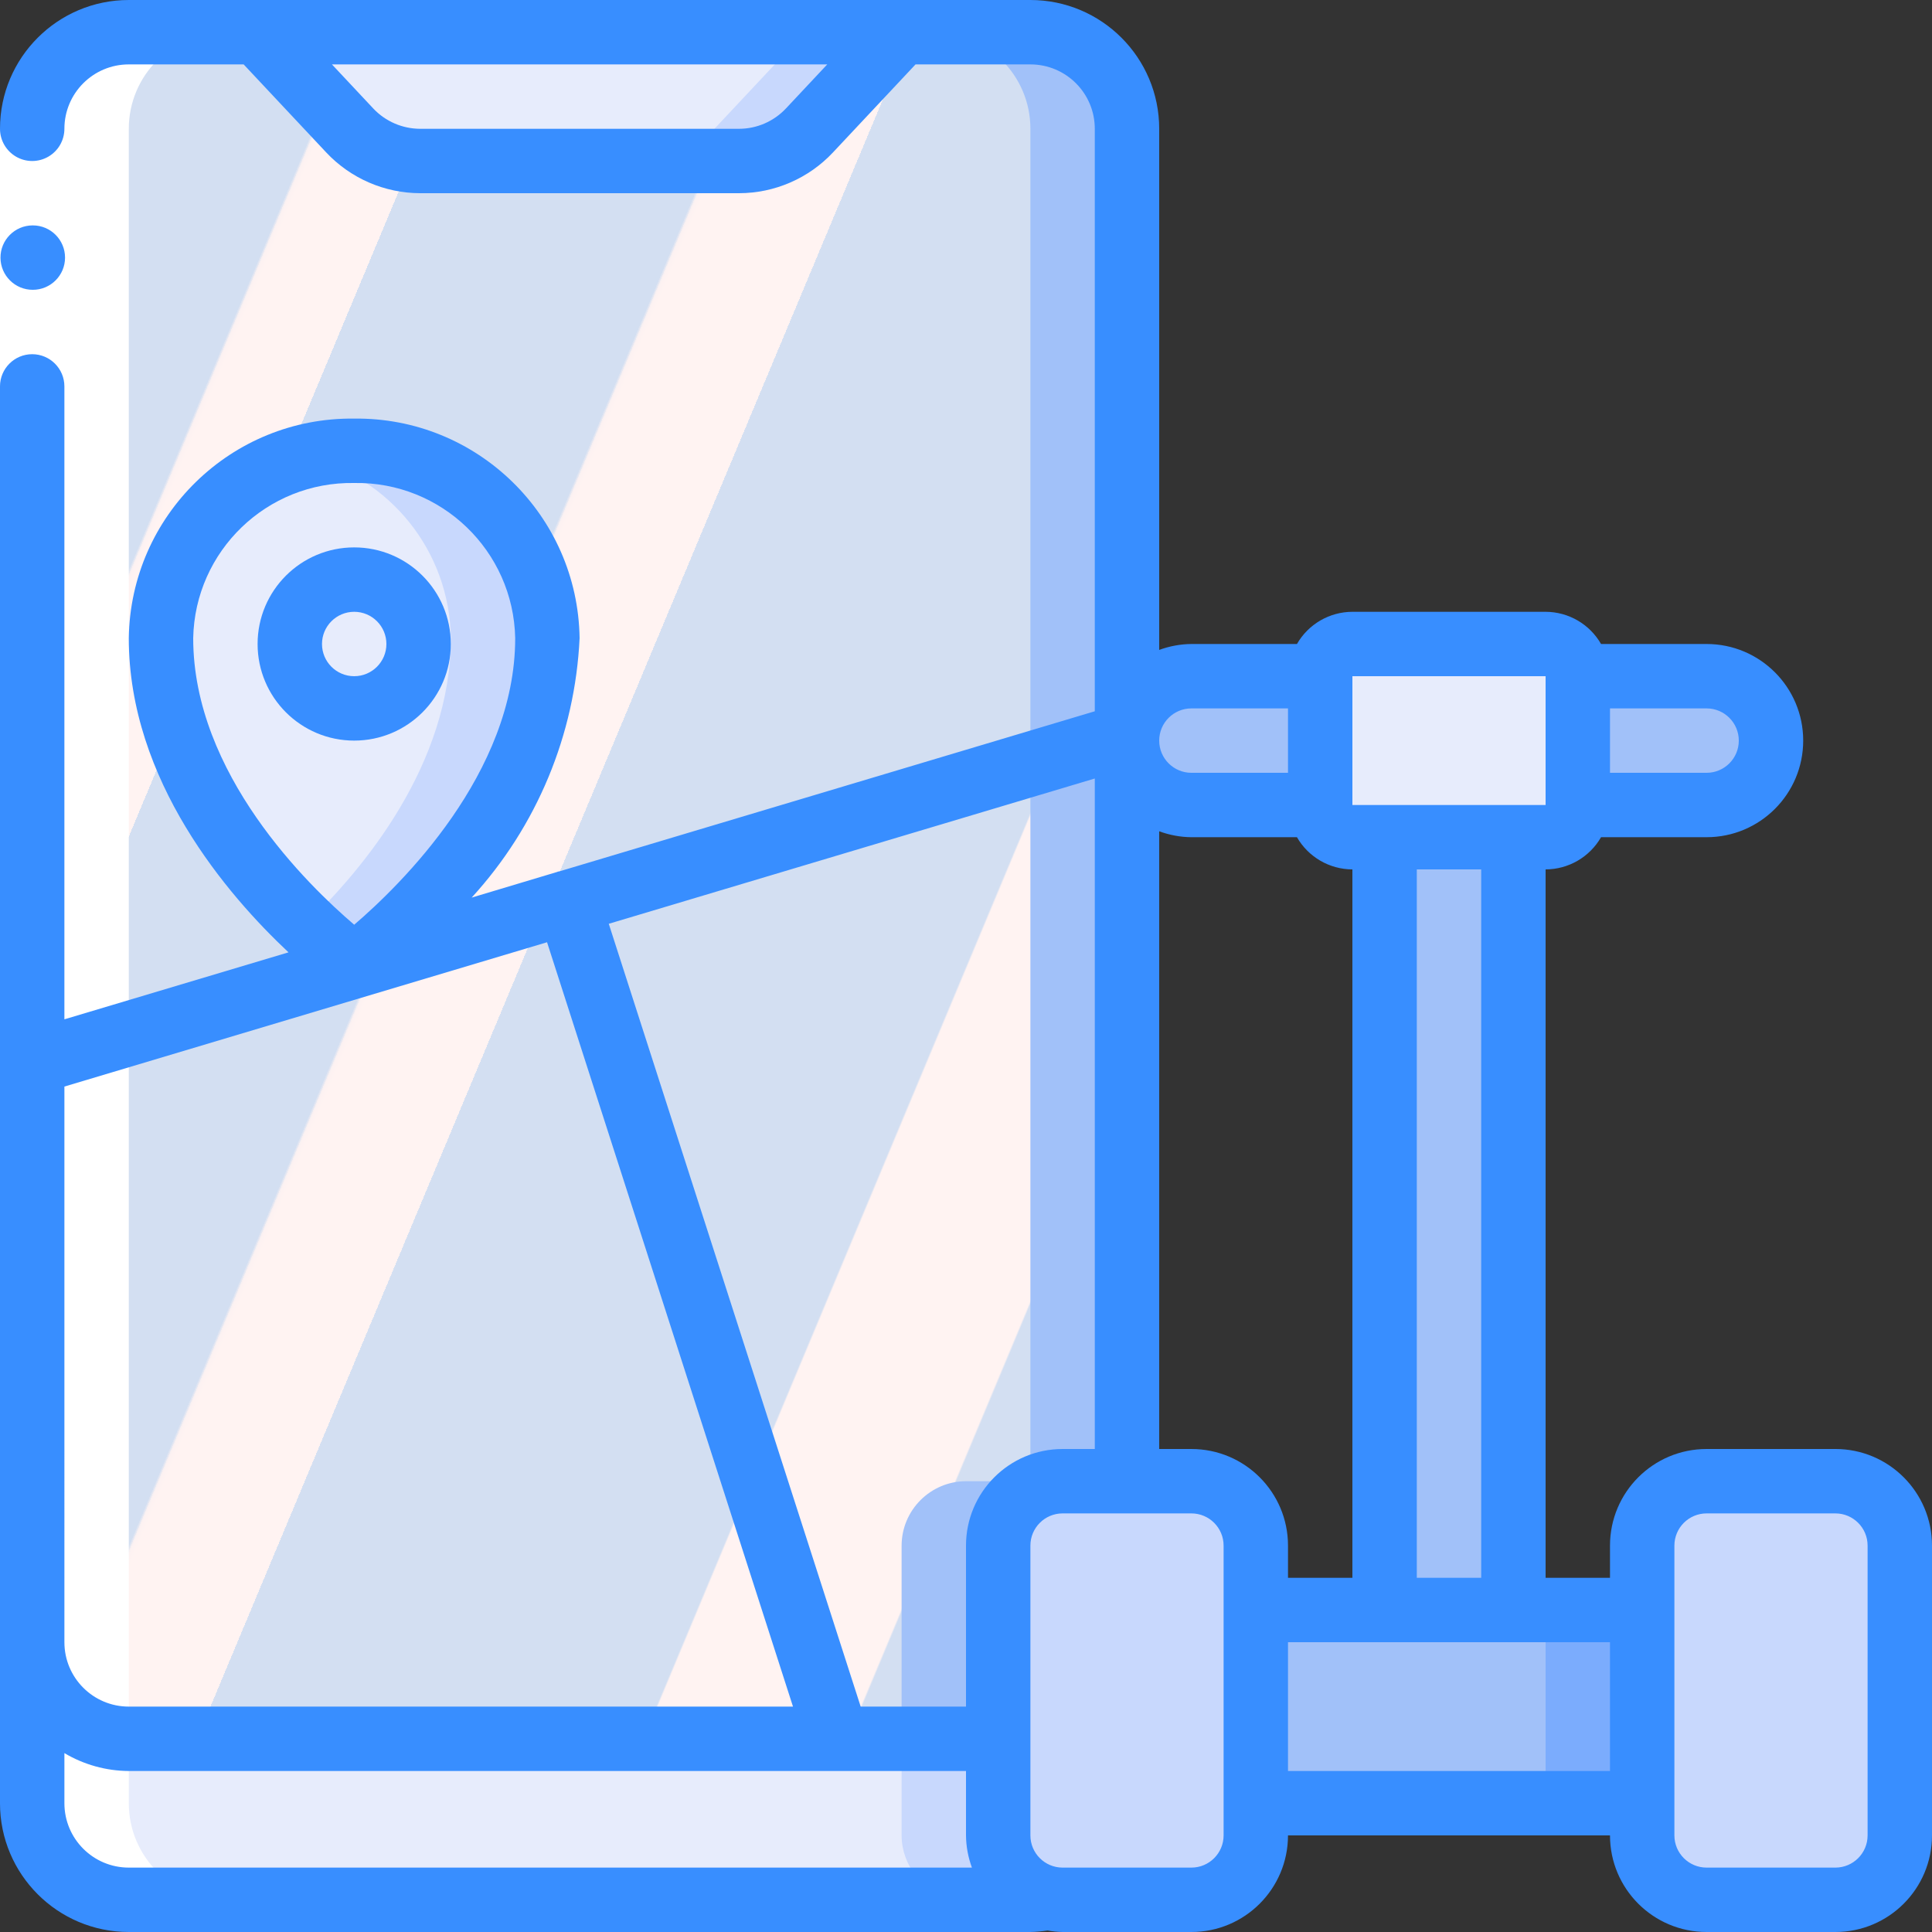<svg height="512" viewBox="0 0 60 60" width="512" xmlns="http://www.w3.org/2000/svg" xmlns:xlink="http://www.w3.org/1999/xlink"><rect x="0" y="0" width="60" height="60" fill="#333333" stroke="none"/><linearGradient id="linearGradient-1" x1="-11.388%" x2="108.088%" y1="10.617%" y2="87.264%"><stop offset="0" stop-color="#d3dff2"/><stop offset=".172" stop-color="#d3dff2"/><stop offset=".2" stop-color="#d3dff2"/><stop offset=".2" stop-color="#dae2f2"/><stop offset=".201" stop-color="#ebeaf2"/><stop offset=".201" stop-color="#f6eff2"/><stop offset=".202" stop-color="#fdf2f2"/><stop offset=".205" stop-color="#fff3f2"/><stop offset=".252" stop-color="#fff3f2"/><stop offset=".26" stop-color="#fff3f2"/><stop offset=".26" stop-color="#d3dff2"/><stop offset=".397" stop-color="#d3dff2"/><stop offset=".42" stop-color="#d3dff2"/><stop offset=".42" stop-color="#dae2f2"/><stop offset=".421" stop-color="#ebeaf2"/><stop offset=".421" stop-color="#f6eff2"/><stop offset=".422" stop-color="#fdf2f2"/><stop offset=".425" stop-color="#fff3f2"/><stop offset=".489" stop-color="#fff3f2"/><stop offset=".5" stop-color="#fff3f2"/><stop offset=".5" stop-color="#f8f0f2"/><stop offset=".5" stop-color="#e7e8f2"/><stop offset=".5" stop-color="#dce3f2"/><stop offset=".5" stop-color="#d5e0f2"/><stop offset=".501" stop-color="#d3dff2"/><stop offset=".706" stop-color="#d3dff2"/><stop offset=".74" stop-color="#d3dff2"/><stop offset=".741" stop-color="#fff3f2"/><stop offset=".835" stop-color="#fff3f2"/><stop offset=".85" stop-color="#fff3f2"/><stop offset=".851" stop-color="#d3dff2"/></linearGradient><g id="Page-1" fill="none" fill-rule="evenodd"><g id="046---Mobile-Segway-Tour" fill-rule="nonzero"><path id="Shape" d="m32 1h-4l-2.86 3.05c-.566.607-1.36.951-2.19.95h-9.9c-.83.001-1.624-.343-2.19-.95l-2.86-3.05h-4c-1.657 0-3 1.343-3 3v47c0 1.657 1.343 3 3 3h27v-6c.003-1.103.897-1.997 2-2h2v-42c0-1.657-1.343-3-3-3z" fill="url(#linearGradient-1)"/><path id="Shape" d="m32 23.727v22.273h-2c-1.103.003-1.997.897-2 2v6h3v-6c.003-1.103.897-1.997 2-2h2v-23.17z" fill="#a1c1f9"/><path id="Shape" d="m32 1h-3c1.657 0 3 1.343 3 3v18.83l-17.36 5.19-13.64 4.08v.9l16.64-4.98 17.36-5.19v-18.83c0-1.657-1.343-3-3-3z" fill="#a1c1f9"/><path id="Shape" d="m32.55 58.95c-.182.032-.366.049-.55.05h-28c-1.657 0-3-1.343-3-3v-5c0 1.657 1.343 3 3 3h27v3c.004.93.645 1.736 1.55 1.95z" fill="#e7ecfc"/><path id="Shape" d="m31 57v-3h-3v3c.004.93.645 1.736 1.55 1.95-.182.032-.366.049-.55.05h3c.184-.001.368-.018.55-.05-.905-.214-1.546-1.02-1.55-1.95z" fill="#c8d8fd"/><path id="Shape" d="m28 1-2.86 3.05c-.566.607-1.36.951-2.19.95h-9.9c-.83.001-1.624-.343-2.19-.95l-2.86-3.05z" fill="#e7ecfc"/><g fill="#c8d8fd"><path id="Shape" d="m25 1-2.86 3.05c-.566.607-1.36.951-2.19.95l3-0c.83.001 1.624-.343 2.19-.95l2.86-3.05z"/><path id="Shape" d="m39 48v9c-.003 1.103-.897 1.997-2 2h-4c-.151-.001-.302-.017-.45-.05-.905-.214-1.546-1.02-1.55-1.95v-9c.003-1.103.897-1.997 2-2h4c1.103.003 1.997.897 2 2z"/><rect id="Rectangle-path" height="13" rx="2" width="8" x="51" y="46"/></g><path id="Rectangle-path" d="m39 50h12v6h-12z" fill="#a1c1f9"/><path id="Rectangle-path" d="m48 50h3v6h-3z" fill="#7bacfd"/><path id="Rectangle-path" d="m43 26h4v24h-4z" fill="#a1c1f9"/><rect id="Rectangle-path" fill="#e7ecfc" height="6" rx="1" width="8" x="41" y="20"/><path id="Shape" d="m41 21v4h-4c-1.103-.003-1.997-.897-2-2 .008-1.101.899-1.992 2-2z" fill="#a1c1f9"/><path id="Shape" d="m55 23c-.003 1.103-.897 1.997-2 2h-4v-4h4c1.101.008 1.992.899 2 2z" fill="#a1c1f9"/><path id="Shape" d="m17 19.818c0 5.818-6 10.182-6 10.182s-6-4.364-6-10.182c.051-3.263 2.737-5.868 6-5.818 3.263-.05 5.949 2.555 6 5.818z" fill="#e7ecfc"/><path id="Shape" d="m11 14c-.506.002-1.01.066-1.5.191 2.614.62 4.47 2.941 4.5 5.627 0 3.922-2.723 7.182-4.5 8.882.473.463.974.897 1.5 1.3 0 0 6-4.364 6-10.182-.051-3.263-2.737-5.868-6-5.818z" fill="#c8d8fd"/><circle id="Oval" cx="11" cy="20" fill="#e7ecfc" r="2"/><path id="Shape" d="m4 56v-52c0-1.657 1.343-3 3-3h-3c-1.657 0-3 1.343-3 3v52c0 1.657 1.343 3 3 3h3c-1.657 0-3-1.343-3-3z" fill="#fff"/><path id="Rectangle-path" d="m0 4h2v8h-2z" fill="#fff"/><g fill="#388eff"><path id="Shape" d="m1.02 9c-.552.003-1.002-.443-1.005-.995s.443-1.002.995-1.005h.01c.552 0 1 .448 1 1s-.448 1-1 1z"/><path id="Shape" d="m14 20c0-1.657-1.343-3-3-3-1.657 0-3 1.343-3 3s1.343 3 3 3c1.657 0 3-1.343 3-3zm-4 0c0-.552.448-1 1-1s1 .448 1 1-.448 1-1 1-1-.448-1-1z"/><path id="Shape" d="m57 45h-4c-1.657 0-3 1.343-3 3v1h-2v-22c.711-.002 1.368-.383 1.722-1h3.278c1.657 0 3-1.343 3-3s-1.343-3-3-3h-3.278c-.354-.617-1.011-.998-1.722-1h-6c-.711.002-1.368.383-1.722 1h-3.278c-.341.003-.68.066-1 .184v-16.184c0-2.209-1.791-4-4-4h-28c-2.209 0-4 1.791-4 4 0 .357.191.687.5.866.309.179.691.179 1 0 .309-.179.5-.509.5-.866 0-1.105.895-2 2-2h3.567l2.565 2.735c.757.806 1.813 1.263 2.918 1.265h9.9c1.106-.001 2.162-.459 2.918-1.265l2.565-2.735h3.567c1.105 0 2 .895 2 2v18.089l-16.641 4.976c-.009 0-.017 0-.026 0s-.012.009-.019.011l-2.666.8c2.025-2.211 3.211-5.063 3.352-8.058-.055-3.814-3.186-6.863-7-6.818-3.814-.045-6.945 3.004-7 6.818 0 4.422 3.066 7.982 4.96 9.758l-6.96 2.08v-19.656c0-.552-.448-1-1-1s-1 .448-1 1v44c0 2.209 1.791 4 4 4h28c.179-.004.357-.02.533-.047.154.028.31.044.467.047h4c1.657 0 3-1.343 3-3h10c0 1.657 1.343 3 3 3h4c1.657 0 3-1.343 3-3v-9c0-1.657-1.343-3-3-3zm-7-23h3c.552 0 1 .448 1 1s-.448 1-1 1h-3zm-25.592-18.632c-.378.403-.906.632-1.458.632h-9.9c-.553-.001-1.08-.229-1.459-.632l-1.282-1.368h15.382zm-18.408 16.45c.054-2.709 2.29-4.864 5-4.818 2.71-.046 4.946 2.109 5 4.818 0 4.2-3.565 7.67-5 8.9-1.437-1.226-5-4.688-5-8.9zm36 1.182h6v3.99.01h-6zm4 6v22h-2v-22zm-9-5h3v2h-3c-.552 0-1-.448-1-1s.448-1 1-1zm-35 11.744 14.989-4.482 7.638 23.738h-20.627c-1.105 0-2-.895-2-2zm2 24.256c-1.105 0-2-.895-2-2v-1.556c.605.36 1.296.552 2 .556h26v2c.003.341.066.68.184 1zm26-10v5h-3.271l-7.823-24.311 15.094-4.512v20.823h-1c-1.657 0-3 1.343-3 3zm8 2v7c0 .552-.448 1-1 1h-4c-.552 0-1-.448-1-1v-9c0-.552.448-1 1-1h4c.552 0 1 .448 1 1zm-1-5h-1v-19.184c.32.118.659.181 1 .184h3.278c.354.617 1.011.998 1.722 1v22h-2v-1c0-1.657-1.343-3-3-3zm13 10h-10v-4h10zm8 2c0 .552-.448 1-1 1h-4c-.552 0-1-.448-1-1v-9c0-.552.448-1 1-1h4c.552 0 1 .448 1 1z"/></g></g></g></svg>
